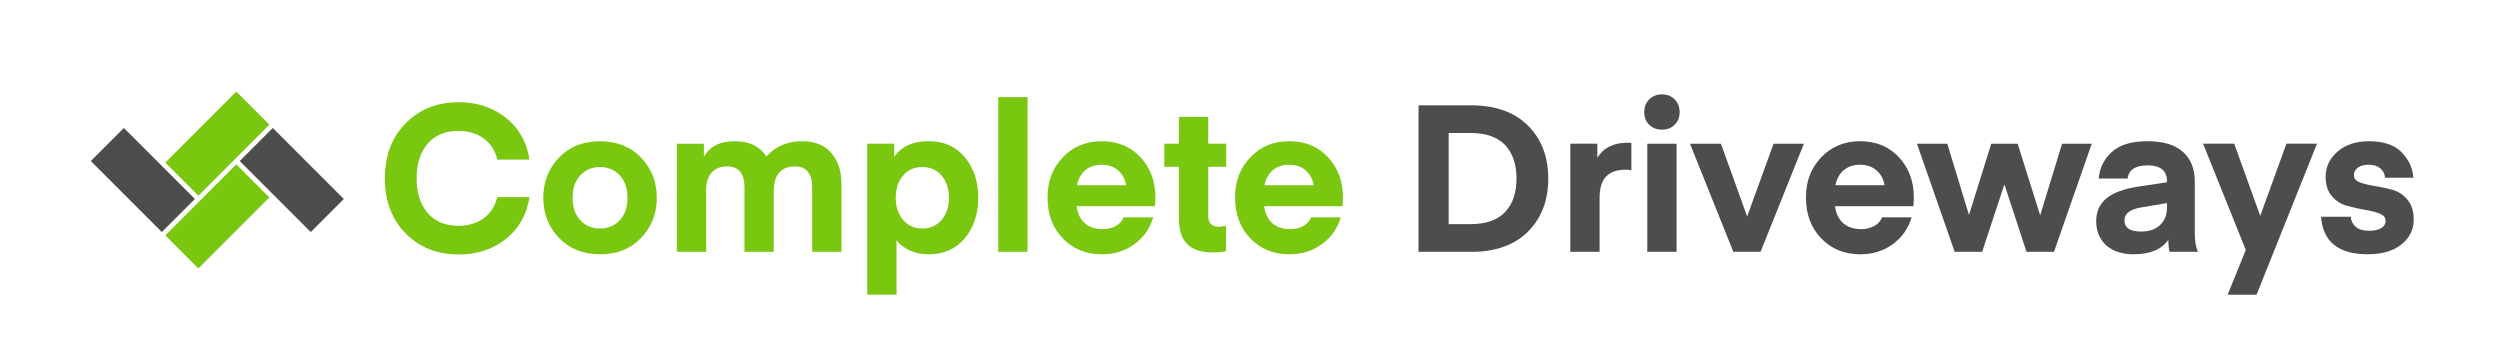 <?xml version="1.0" encoding="UTF-8"?>
<svg id="Layer_1" xmlns="http://www.w3.org/2000/svg" version="1.1" viewBox="0 0 618 90">
  <!-- Generator: Adobe Illustrator 29.7.1, SVG Export Plug-In . SVG Version: 2.1.1 Build 8)  -->
  <defs>
    <style>
      .st0 {
        fill: #7ac710;
      }

      .st1 {
        fill: #4d4d4d;
      }
    </style>
  </defs>
  <rect class="st0" x="41.31" y="29.73" width="24.83" height="11.56" transform="translate(-9.37 48.39) rotate(-45)"/>
  <rect class="st0" x="41.31" y="47.71" width="24.83" height="11.56" transform="translate(-22.09 53.66) rotate(-45)"/>
  <rect class="st1" x="66.35" y="32.08" width="11.56" height="24.83" transform="translate(-10.34 64.04) rotate(-45)"/>
  <rect class="st1" x="29.53" y="32.08" width="11.56" height="24.83" transform="translate(-21.12 38) rotate(-45)"/>
  <g>
    <path class="st0" d="M100.29,57.71c-3.43-3.47-5.15-8.01-5.15-13.62s1.72-10.15,5.15-13.62c3.43-3.47,7.79-5.2,13.06-5.2,4.59,0,8.49,1.27,11.7,3.83,3.21,2.55,5.16,6,5.84,10.35h-7.96c-.54-2.24-1.67-3.99-3.37-5.23-1.7-1.24-3.77-1.86-6.22-1.86-3.26,0-5.81,1.05-7.62,3.16-1.82,2.11-2.73,4.96-2.73,8.57s.91,6.46,2.73,8.57c1.82,2.11,4.36,3.16,7.62,3.16,2.45,0,4.52-.62,6.22-1.86,1.7-1.24,2.82-2.98,3.37-5.23h7.96c-.68,4.35-2.63,7.8-5.84,10.35-3.21,2.55-7.11,3.83-11.7,3.83-5.27,0-9.62-1.73-13.06-5.2Z"/>
    <path class="st0" d="M158.48,58.81c-2.58,2.7-5.97,4.05-10.15,4.05s-7.57-1.35-10.15-4.05c-2.58-2.7-3.88-6.01-3.88-9.92s1.29-7.22,3.88-9.92c2.58-2.7,5.97-4.05,10.15-4.05s7.56,1.35,10.15,4.05c2.58,2.7,3.88,6.01,3.88,9.92s-1.29,7.22-3.88,9.92ZM143.46,43.33c-1.27,1.36-1.91,3.21-1.91,5.56s.64,4.2,1.91,5.56,2.9,2.04,4.87,2.04,3.6-.68,4.87-2.04c1.28-1.36,1.91-3.21,1.91-5.56s-.64-4.2-1.91-5.56c-1.27-1.36-2.9-2.04-4.87-2.04s-3.6.68-4.87,2.04Z"/>
    <path class="st0" d="M191.28,47.05v15.2h-7.24v-15.86c0-3.5-1.43-5.25-4.28-5.25-1.67,0-2.95.51-3.85,1.53-.9,1.02-1.35,2.43-1.35,4.23v15.35h-7.24v-26.72h6.68v3.26c1.39-2.58,3.96-3.88,7.7-3.88,3.54,0,6.12,1.26,7.75,3.77,2.28-2.52,5.24-3.77,8.87-3.77,3.13,0,5.52.97,7.19,2.91,1.67,1.94,2.5,4.52,2.5,7.75v16.68h-7.24v-15.86c0-3.5-1.43-5.25-4.28-5.25-1.7,0-2.99.52-3.88,1.55-.88,1.04-1.33,2.49-1.33,4.36Z"/>
    <path class="st0" d="M221.62,59.39v13.46h-7.24v-37.33h6.68v3.26c1.77-2.58,4.59-3.88,8.47-3.88s6.77,1.33,8.98,3.98c2.21,2.65,3.31,5.98,3.31,10s-1.1,7.34-3.31,10c-2.21,2.65-5.2,3.98-8.98,3.98-1.77,0-3.34-.33-4.72-.99-1.38-.66-2.44-1.49-3.19-2.47ZM223.23,43.43c-1.21,1.43-1.81,3.25-1.81,5.46s.6,4.03,1.81,5.46c1.21,1.43,2.8,2.14,4.77,2.14s3.56-.71,4.77-2.14c1.21-1.43,1.81-3.25,1.81-5.46s-.6-4.03-1.81-5.46c-1.21-1.43-2.8-2.14-4.77-2.14s-3.56.71-4.77,2.14Z"/>
    <path class="st0" d="M254.01,62.25h-7.24V24h7.24v38.25Z"/>
    <path class="st0" d="M285.52,50.98h-19.38c.24,1.84.92,3.24,2.04,4.21,1.12.97,2.6,1.45,4.44,1.45,1.16,0,2.2-.25,3.14-.74.93-.49,1.61-1.21,2.01-2.17h7.29c-.78,2.72-2.32,4.92-4.62,6.61-2.29,1.68-4.97,2.52-8.03,2.52-3.94,0-7.17-1.31-9.69-3.93s-3.77-5.98-3.77-10.1,1.26-7.29,3.77-9.94c2.52-2.65,5.73-3.98,9.64-3.98s7.1,1.32,9.56,3.95c2.46,2.63,3.7,5.96,3.7,9.97l-.1,2.14ZM272.31,40.73c-1.63,0-2.98.45-4.03,1.35-1.05.9-1.73,2.13-2.04,3.7h12.14c-.27-1.53-.94-2.75-1.99-3.67-1.05-.92-2.41-1.38-4.08-1.38Z"/>
    <path class="st0" d="M303.07,55.82v6.27c-.82.2-1.96.3-3.42.3-5.47,0-8.21-2.72-8.21-8.16v-13h-3.62v-5.71h3.62v-6.63h7.24v6.63h4.44v5.71h-4.44v12.24c0,1.73.9,2.6,2.7,2.6l1.68-.25Z"/>
    <path class="st0" d="M331.88,50.98h-19.38c.24,1.84.92,3.24,2.04,4.21,1.12.97,2.6,1.45,4.44,1.45,1.16,0,2.2-.25,3.14-.74.93-.49,1.61-1.21,2.01-2.17h7.29c-.78,2.72-2.32,4.92-4.62,6.61-2.29,1.68-4.97,2.52-8.03,2.52-3.94,0-7.17-1.31-9.69-3.93-2.52-2.62-3.77-5.98-3.77-10.1s1.26-7.29,3.77-9.94c2.52-2.65,5.73-3.98,9.64-3.98s7.1,1.32,9.56,3.95c2.46,2.63,3.7,5.96,3.7,9.97l-.1,2.14ZM318.67,40.73c-1.63,0-2.98.45-4.03,1.35s-1.73,2.13-2.04,3.7h12.14c-.27-1.53-.94-2.75-1.99-3.67-1.05-.92-2.42-1.38-4.08-1.38Z"/>
    <path class="st1" d="M363.66,62.25h-13V26.04h13c6.02,0,10.7,1.67,14.05,5,3.35,3.33,5.02,7.7,5.02,13.11s-1.68,9.78-5.02,13.11c-3.35,3.33-8.03,5-14.05,5ZM372.05,52.43c1.89-1.99,2.83-4.75,2.83-8.29s-.94-6.3-2.83-8.29c-1.89-1.99-4.75-2.98-8.59-2.98h-5.35v22.54h5.35c3.84,0,6.71-.99,8.59-2.98Z"/>
    <path class="st1" d="M403.28,35.32v6.78c-.51-.1-.99-.15-1.43-.15-2.14,0-3.75.56-4.82,1.68-1.07,1.12-1.61,2.89-1.61,5.3v13.31h-7.24v-26.72h6.68v3.47c1.53-2.48,4.05-3.72,7.55-3.72l.87.05Z"/>
    <path class="st1" d="M413.99,30.83c-.82.82-1.87,1.22-3.16,1.22s-2.35-.41-3.16-1.22c-.82-.82-1.22-1.85-1.22-3.11s.41-2.3,1.22-3.14c.82-.83,1.87-1.25,3.16-1.25s2.35.42,3.16,1.25c.82.83,1.22,1.88,1.22,3.14s-.41,2.29-1.22,3.11ZM407.21,62.25v-26.72h7.24v26.72h-7.24Z"/>
    <path class="st1" d="M431.89,53.53l6.53-18h7.5l-10.71,26.72h-6.73l-10.71-26.72h7.65l6.48,18Z"/>
    <path class="st1" d="M473,50.98h-19.38c.24,1.84.92,3.24,2.04,4.21,1.12.97,2.6,1.45,4.44,1.45,1.16,0,2.2-.25,3.14-.74.93-.49,1.61-1.21,2.01-2.17h7.29c-.78,2.72-2.32,4.92-4.62,6.61-2.29,1.68-4.97,2.52-8.03,2.52-3.94,0-7.17-1.31-9.69-3.93-2.52-2.62-3.77-5.98-3.77-10.1s1.26-7.29,3.77-9.94c2.52-2.65,5.73-3.98,9.64-3.98s7.1,1.32,9.56,3.95c2.46,2.63,3.7,5.96,3.7,9.97l-.1,2.14ZM459.79,40.73c-1.63,0-2.98.45-4.03,1.35s-1.73,2.13-2.04,3.7h12.14c-.27-1.53-.94-2.75-1.99-3.67-1.05-.92-2.42-1.38-4.08-1.38Z"/>
    <path class="st1" d="M500.95,62.25l-5.41-16.52h-.1l-5.46,16.52h-6.78l-9.33-26.72h7.5l5.36,17.6,5.51-17.6h6.53l5.56,17.7,5.41-17.7h7.34l-9.33,26.72h-6.78Z"/>
    <path class="st1" d="M527.57,62.86c-2.99,0-5.3-.75-6.94-2.24-1.63-1.5-2.45-3.49-2.45-5.97,0-2.35.84-4.21,2.52-5.61,1.68-1.39,4.29-2.36,7.83-2.91l7.14-1.07v-.25c0-2.62-1.6-3.93-4.79-3.93-2.99,0-4.64,1.09-4.95,3.26h-7.14c.24-2.62,1.33-4.81,3.26-6.58,1.94-1.77,4.86-2.65,8.77-2.65s6.8.87,8.77,2.6c1.97,1.73,2.96,4.18,2.96,7.34v12.6c0,2.01.25,3.6.76,4.79h-6.99s-.07-.12-.1-.36c-.03-.24-.08-.6-.13-1.1s-.08-1-.08-1.5c-1.67,2.38-4.49,3.57-8.47,3.57ZM535.68,50.21l-6.43,1.07c-2.72.48-4.08,1.53-4.08,3.16,0,1.87,1.34,2.8,4.03,2.8,2.07,0,3.67-.54,4.79-1.63,1.12-1.09,1.68-2.53,1.68-4.33v-1.07Z"/>
    <path class="st1" d="M550.67,72.86l4.49-11.07-10.56-26.27h7.7l6.43,17.85,6.48-17.85h7.55l-14.94,37.33h-7.14Z"/>
    <path class="st1" d="M585.35,62.86c-7.28,0-11.14-3.09-11.58-9.28h7.34c.07.99.47,1.81,1.2,2.47.73.66,1.81.99,3.24.99s2.4-.22,3.11-.66c.71-.44,1.07-1.04,1.07-1.79,0-.82-.51-1.42-1.53-1.81-1.02-.39-2.25-.71-3.7-.94-1.45-.24-2.9-.56-4.36-.97s-2.7-1.21-3.72-2.4c-1.02-1.19-1.53-2.77-1.53-4.74,0-2.48.99-4.57,2.96-6.27s4.56-2.55,7.75-2.55c3.64,0,6.34.92,8.11,2.75,1.77,1.84,2.72,3.93,2.86,6.27h-6.99c-.07-.92-.45-1.68-1.15-2.29-.7-.61-1.66-.92-2.88-.92-1.16,0-2.06.25-2.7.74-.65.49-.97,1.12-.97,1.86,0,.82.51,1.41,1.53,1.78,1.02.38,2.25.67,3.7.89,1.44.22,2.89.54,4.33.94,1.44.41,2.68,1.22,3.7,2.45,1.02,1.22,1.53,2.86,1.53,4.9,0,2.48-1.01,4.53-3.03,6.15-2.02,1.62-4.79,2.42-8.29,2.42Z"/>
  </g>
</svg>